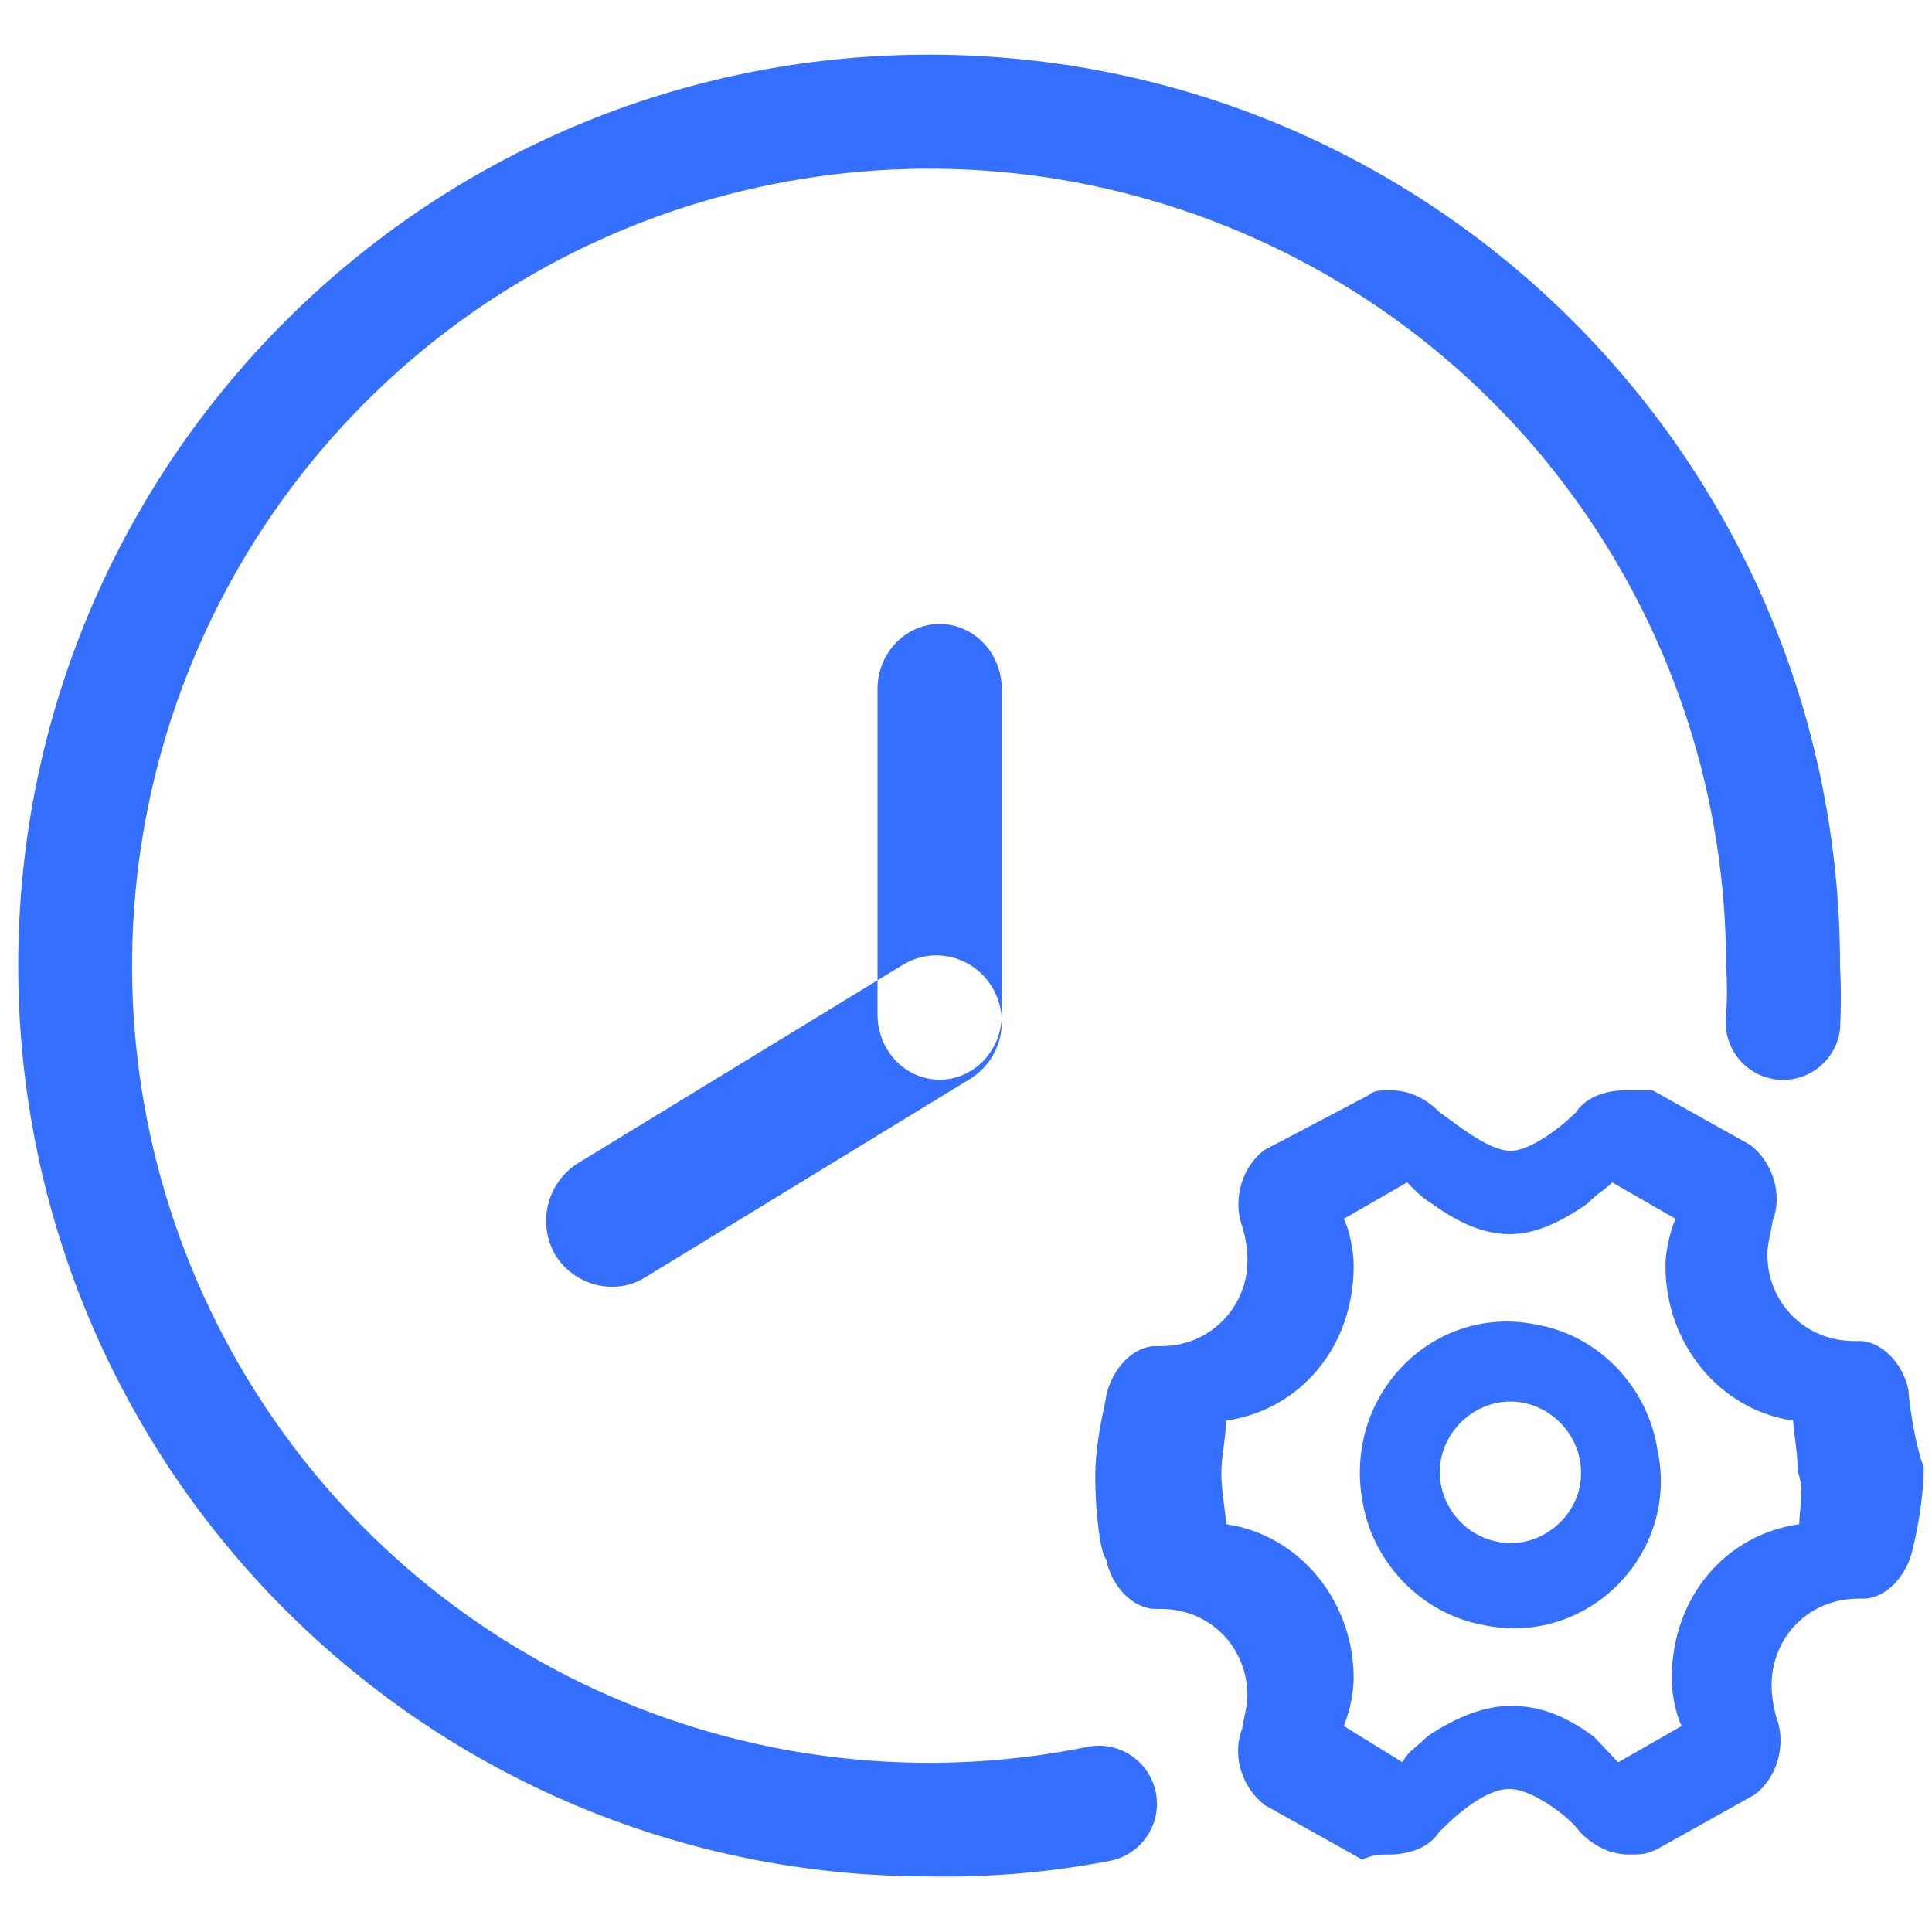 <svg width="60" height="60" viewBox="0 0 60 60" fill="none" xmlns="http://www.w3.org/2000/svg">
<g id="customize-cyle-times">
<g id="&#231;&#188;&#150;&#231;&#187;&#132; 52">
<g id="yuzhanguanli">
<rect id="&#231;&#159;&#169;&#229;&#189;&#162;" width="60" height="60" fill="#D8D8D8" fill-opacity="0.01"/>
<path id="&#229;&#189;&#162;&#231;&#138;&#182;" fill-rule="evenodd" clip-rule="evenodd" d="M28.855 1.698C44.478 1.698 57.144 14.363 57.144 29.987C57.179 30.647 57.179 31.308 57.144 31.967C57.068 32.599 56.661 33.143 56.076 33.393C55.491 33.643 54.816 33.562 54.307 33.181C53.798 32.799 53.531 32.175 53.606 31.543C53.642 31.024 53.642 30.504 53.606 29.986C53.604 19.52 47.018 10.186 37.159 6.675C27.299 3.163 16.297 6.232 9.678 14.34C3.06 22.448 2.257 33.843 7.672 42.799C13.087 51.756 23.55 56.338 33.805 54.245C34.773 54.069 35.702 54.702 35.895 55.666C36.088 56.63 35.473 57.57 34.513 57.781C32.65 58.145 30.753 58.31 28.855 58.275C13.231 58.276 0.566 45.61 0.566 29.987C0.566 14.365 13.231 1.698 28.855 1.698ZM29.182 19.379C30.247 19.379 31.111 20.284 31.111 21.4V31.508C31.111 31.545 31.11 31.583 31.109 31.619C31.069 30.911 30.674 30.271 30.061 29.927C29.427 29.57 28.649 29.586 28.03 29.968L27.252 30.443V21.4C27.252 20.284 28.117 19.379 29.182 19.379ZM27.252 30.443L17.929 36.136C16.981 36.749 16.68 37.997 17.244 38.974C17.618 39.577 18.271 39.949 18.98 39.962V39.962C19.351 39.971 19.716 39.87 20.03 39.674L30.131 33.504C30.755 33.117 31.128 32.429 31.111 31.694C31.111 31.669 31.11 31.644 31.109 31.619C31.053 32.684 30.211 33.53 29.182 33.53C28.117 33.53 27.252 32.624 27.252 31.508V30.443Z" fill="#356FFF"/>
<path id="&#229;&#189;&#162;&#231;&#138;&#182;_2" fill-rule="evenodd" clip-rule="evenodd" d="M57.578 41.646H57.739C58.422 41.646 59.108 42.334 59.271 43.185C59.271 43.367 59.428 44.717 59.743 45.565C59.743 46.76 59.401 48.109 59.401 48.109C59.218 48.955 58.557 49.647 57.871 49.647H57.713C56.206 49.647 55.018 50.812 55.018 52.348C55.018 52.852 55.172 53.352 55.172 53.352C55.492 54.205 55.172 55.238 54.485 55.739L51.449 57.436C51.107 57.594 50.946 57.594 50.606 57.594C49.919 57.594 49.415 57.25 49.073 56.902C48.727 56.403 47.569 55.558 46.881 55.558C46.034 55.558 45.03 56.559 44.689 56.902C44.343 57.436 43.656 57.594 43.153 57.594C42.813 57.594 42.655 57.594 42.307 57.753L39.271 56.054C38.583 55.522 38.242 54.521 38.583 53.671C38.583 53.607 38.609 53.487 38.64 53.344L38.64 53.344C38.685 53.133 38.741 52.871 38.741 52.667C38.741 51.157 37.58 49.966 36.049 49.966H35.887C35.199 49.966 34.516 49.276 34.355 48.425C34.171 48.272 34.014 46.895 34.014 45.886C34.014 45.012 34.197 44.139 34.295 43.672C34.331 43.501 34.356 43.385 34.356 43.342C34.54 42.497 35.2 41.806 35.887 41.806H36.049C36.768 41.815 37.46 41.533 37.967 41.024C38.474 40.515 38.754 39.822 38.741 39.103C38.741 38.6 38.583 38.096 38.583 38.096C38.265 37.248 38.583 36.216 39.272 35.712L42.493 34.018C42.679 33.859 42.84 33.859 43.18 33.859C43.867 33.859 44.371 34.203 44.712 34.546C44.801 34.608 44.906 34.684 45.022 34.77C45.561 35.166 46.341 35.739 46.908 35.739C47.592 35.739 48.597 34.892 48.94 34.546C49.284 34.018 49.972 33.859 50.47 33.859H51.319L54.355 35.555C55.043 36.081 55.384 37.091 55.043 37.939C55.043 38.002 55.018 38.121 54.987 38.264L54.987 38.264L54.987 38.264C54.942 38.476 54.886 38.739 54.886 38.945C54.886 40.454 56.048 41.646 57.578 41.646ZM51.916 52.145C51.916 49.585 53.602 47.658 55.88 47.334L55.878 47.334C55.878 47.193 55.893 47.036 55.908 46.874V46.874V46.874C55.944 46.485 55.984 46.062 55.833 45.726C55.833 45.343 55.784 44.97 55.744 44.66L55.744 44.66L55.743 44.66L55.743 44.66L55.743 44.66C55.715 44.441 55.69 44.255 55.69 44.12C53.41 43.789 51.714 41.731 51.723 39.305C51.723 38.804 51.893 38.177 52.034 37.851L50.066 36.719C49.999 36.801 49.897 36.878 49.776 36.969L49.776 36.969L49.776 36.969C49.636 37.075 49.47 37.2 49.303 37.375C48.403 38.002 47.641 38.327 46.885 38.327C46.124 38.327 45.361 38.025 44.461 37.375C44.153 37.199 43.849 36.876 43.705 36.722L43.702 36.719L41.734 37.851C41.898 38.177 42.04 38.825 42.04 39.305C42.04 41.861 40.351 43.792 38.076 44.12C38.076 44.358 38.04 44.64 38.004 44.923L38.004 44.923C37.967 45.205 37.931 45.488 37.931 45.726C37.931 46.108 37.981 46.482 38.022 46.792C38.051 47.011 38.076 47.198 38.076 47.334C40.355 47.664 42.049 49.721 42.04 52.145C42.024 52.645 41.92 53.139 41.732 53.602L43.559 54.731C43.653 54.52 43.815 54.381 44.002 54.222C44.103 54.136 44.212 54.043 44.321 53.929C45.246 53.301 46.145 52.977 46.909 52.977C47.834 52.977 48.592 53.275 49.495 53.929L50.254 54.731L52.225 53.602C52.057 53.276 51.916 52.623 51.916 52.145ZM46.907 47.924C45.7 47.906 44.727 46.931 44.712 45.724C44.712 44.533 45.718 43.526 46.908 43.526C48.094 43.526 49.1 44.533 49.1 45.726C49.123 46.918 48.094 47.925 46.908 47.925L46.907 47.924ZM42.334 46.733C41.648 43.342 44.527 40.454 47.752 41.145C49.626 41.487 51.16 43.024 51.476 45.037C52.163 48.269 49.284 51.158 46.057 50.464C44.184 50.121 42.679 48.585 42.334 46.733Z" fill="#356FFF"/>
</g>
</g>
</g>
</svg>
